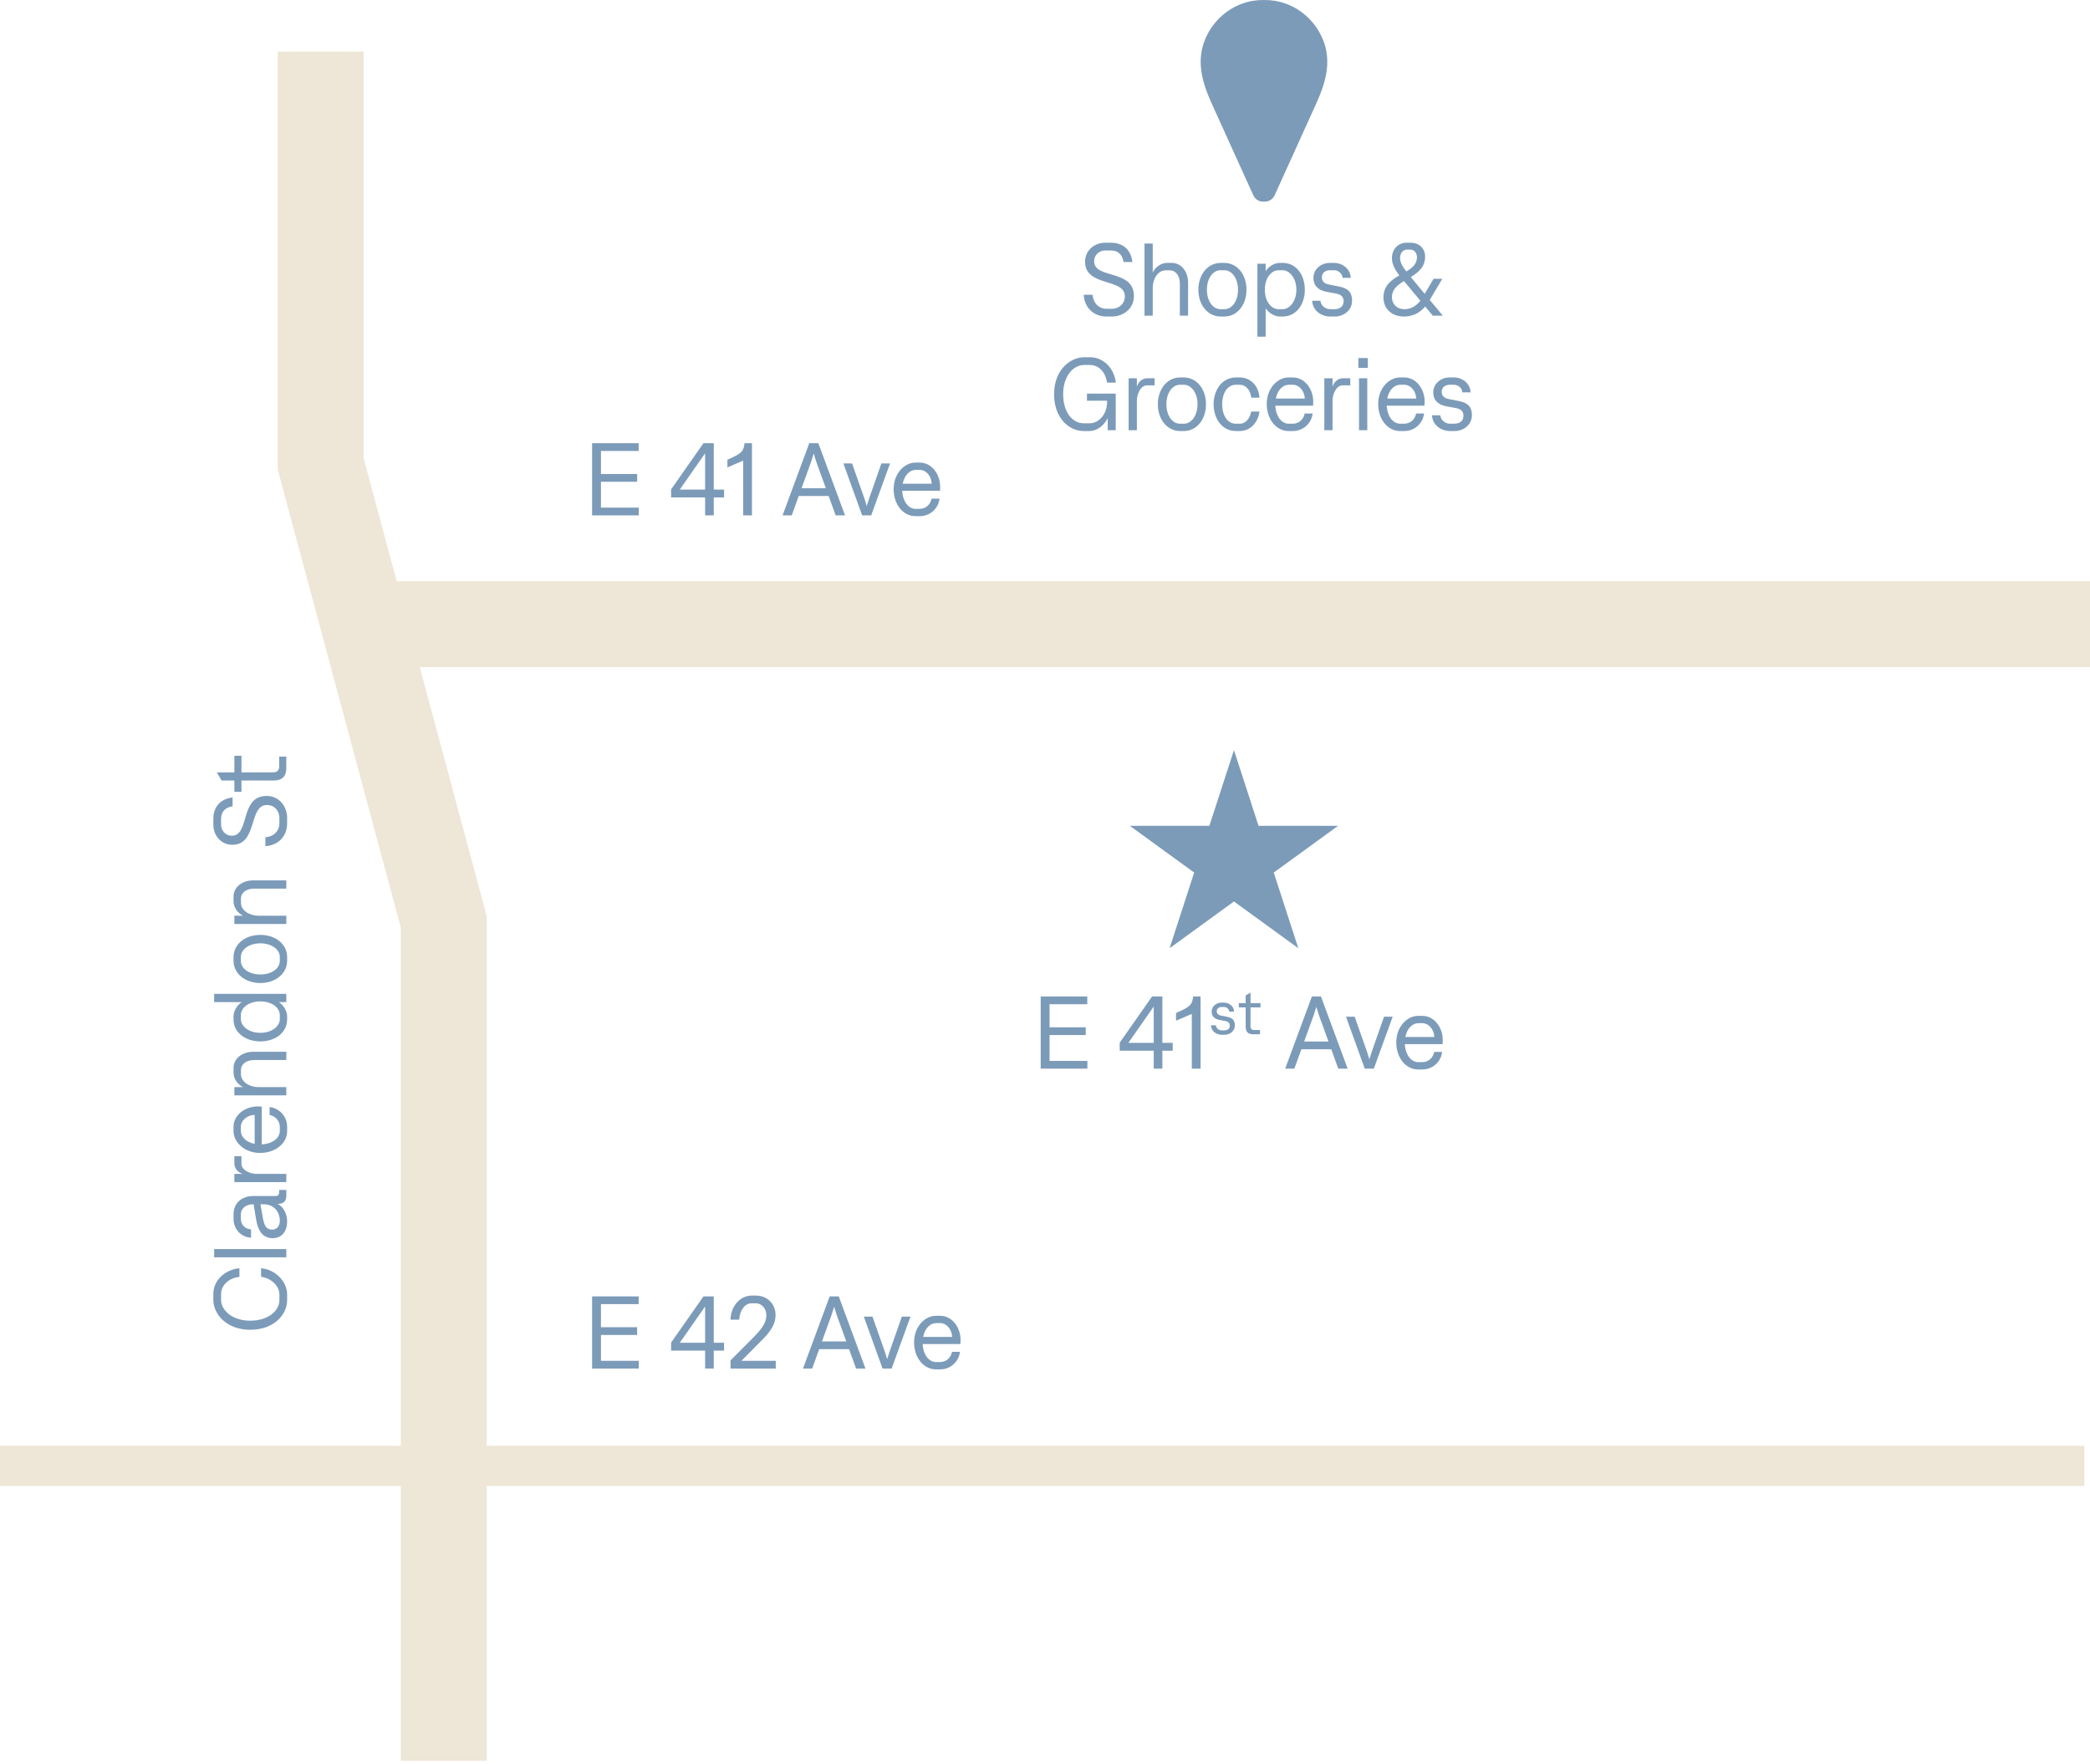 <?xml version="1.0" encoding="UTF-8"?>
<svg xmlns="http://www.w3.org/2000/svg" width="365" height="308" viewBox="0 0 365 308" fill="none">
  <path d="M103.404 90V77.4H111.54V78.75H104.952V82.782H111.27V84.132H104.952V88.65H111.558V90H103.404ZM123.142 90V86.868H117.202V85.464L122.854 77.4H124.654V85.5H126.454V86.868H124.654V90H123.142ZM118.714 85.5H123.142V79.164L118.714 85.5ZM131.324 77.4V90H129.794V80.442L127.04 81.63V80.28C129.326 79.29 129.848 78.912 130.01 77.544L130.028 77.4H131.324ZM142.087 79.272C142.087 79.272 141.799 80.226 141.637 80.694L139.981 85.266H144.229L142.573 80.694C142.411 80.244 142.141 79.272 142.141 79.272H142.087ZM136.669 90L141.331 77.4H142.915L147.577 90H145.939L144.715 86.616H139.495L138.271 90H136.669ZM150.564 90L147.288 80.928H148.8L150.924 86.94C151.086 87.408 151.338 88.29 151.338 88.29H151.392C151.392 88.29 151.68 87.408 151.824 86.94L153.93 80.928H155.442L152.148 90H150.564ZM156.068 85.41C156.068 82.62 158.012 80.784 159.866 80.784H160.622C162.674 80.784 164.186 82.764 164.186 85.014C164.186 85.356 164.168 85.536 164.15 85.716H157.562C157.67 87.642 158.696 88.866 159.902 88.866H160.604C161.738 88.866 162.512 88.038 162.692 87.084H164.078C163.898 88.74 162.494 90.144 160.622 90.144H159.884C157.76 90.144 156.068 88.146 156.068 85.41ZM157.652 84.474H162.71C162.674 83.196 161.774 82.062 160.622 82.062H159.92C158.894 82.062 157.94 82.962 157.652 84.474Z" fill="#7C9BB9"></path>
  <path d="M103.404 239V226.4H111.54V227.75H104.952V231.782H111.27V233.132H104.952V237.65H111.558V239H103.404ZM123.142 239V235.868H117.202V234.464L122.854 226.4H124.654V234.5H126.454V235.868H124.654V239H123.142ZM118.714 234.5H123.142V228.164L118.714 234.5ZM127.578 230.468C127.632 227.948 129.396 226.256 131.268 226.256H132.024C134.094 226.256 135.444 227.822 135.444 229.64C135.444 231.224 134.67 232.484 132.744 234.356L129.486 237.65H135.48V239H127.578V237.578L131.628 233.51C133.248 231.872 133.842 230.828 133.842 229.64C133.842 228.632 133.104 227.606 132.006 227.606H131.232C130.17 227.606 129.198 228.722 129.09 230.468H127.578ZM145.655 228.272C145.655 228.272 145.367 229.226 145.205 229.694L143.549 234.266H147.797L146.141 229.694C145.979 229.244 145.709 228.272 145.709 228.272H145.655ZM140.237 239L144.899 226.4H146.483L151.145 239H149.507L148.283 235.616H143.063L141.839 239H140.237ZM154.132 239L150.856 229.928H152.368L154.492 235.94C154.654 236.408 154.906 237.29 154.906 237.29H154.96C154.96 237.29 155.248 236.408 155.392 235.94L157.498 229.928H159.01L155.716 239H154.132ZM159.637 234.41C159.637 231.62 161.581 229.784 163.435 229.784H164.191C166.243 229.784 167.755 231.764 167.755 234.014C167.755 234.356 167.737 234.536 167.719 234.716H161.131C161.239 236.642 162.265 237.866 163.471 237.866H164.173C165.307 237.866 166.081 237.038 166.261 236.084H167.647C167.467 237.74 166.063 239.144 164.191 239.144H163.453C161.329 239.144 159.637 237.146 159.637 234.41ZM161.221 233.474H166.279C166.243 232.196 165.343 231.062 164.191 231.062H163.489C162.463 231.062 161.509 231.962 161.221 233.474Z" fill="#7C9BB9"></path>
  <path d="M50.144 227.06C50.144 229.562 47.876 232.226 43.7 232.226C39.506 232.226 37.256 229.454 37.256 227.006L37.256 225.98C37.256 223.64 39.2 221.75 41.81 221.48L41.81 222.992C39.938 223.172 38.606 224.504 38.606 225.98L38.606 226.988C38.606 228.824 40.568 230.642 43.7 230.642C46.814 230.642 48.794 228.914 48.794 227.06L48.794 226.052C48.794 224.558 47.318 223.19 45.59 222.974L45.59 221.48C48.092 221.696 50.144 223.802 50.144 226.052L50.144 227.06ZM50 219.576L37.4 219.576L37.4 218.136L50 218.136L50 219.576ZM50.144 213.316C50.144 215.098 49.172 216.232 47.624 216.232C45.842 216.232 45.032 214.864 44.726 212.956L44.294 210.31L44.186 210.31C42.926 210.31 42.062 211.066 42.062 212.074L42.062 212.83C42.062 213.838 42.692 214.594 43.844 214.702L43.844 216.16C41.954 216.016 40.784 214.54 40.784 212.83L40.784 212.074C40.784 210.13 42.188 208.87 44.222 208.87L48.002 208.87C48.704 208.87 48.758 208.618 48.758 207.808L50 207.808L50 208.816C50 209.644 49.64 210.274 48.488 210.238C49.478 210.724 50.144 211.966 50.144 213.316ZM47.552 214.738C48.362 214.738 48.866 214.09 48.866 213.19C48.866 211.588 47.804 210.31 46.058 210.31L45.482 210.31L45.896 212.65C46.13 213.928 46.436 214.738 47.552 214.738ZM42.17 203.241C42.17 204.393 43.754 205.006 44.816 205.006L50 205.006L50 206.446L40.928 206.446L40.928 205.006L42.386 205.006C41.522 204.718 40.928 204.051 40.928 203.169L40.928 201.909L42.17 201.909L42.17 203.241ZM45.41 201.344C42.62 201.344 40.784 199.4 40.784 197.546L40.784 196.79C40.784 194.738 42.764 193.226 45.014 193.226C45.356 193.226 45.536 193.244 45.716 193.262L45.716 199.85C47.642 199.742 48.866 198.716 48.866 197.51L48.866 196.808C48.866 195.674 48.038 194.9 47.084 194.72L47.084 193.334C48.74 193.514 50.144 194.918 50.144 196.79L50.144 197.528C50.144 199.652 48.146 201.344 45.41 201.344ZM44.474 199.76L44.474 194.702C43.196 194.738 42.062 195.638 42.062 196.79L42.062 197.492C42.062 198.518 42.962 199.472 44.474 199.76ZM50 191.293L40.928 191.293L40.928 189.853L42.458 189.853C41.54 189.421 40.784 188.431 40.784 187.369L40.784 186.487C40.784 184.921 42.242 183.679 44.222 183.679L50 183.679L50 185.119L44.366 185.119C43.052 185.119 42.08 185.821 42.08 186.865L42.08 187.585C42.08 188.953 43.574 189.853 45.122 189.853L50 189.853L50 191.293ZM50.144 178.015C50.144 180.301 48.11 181.867 45.464 181.867C42.8 181.867 40.784 180.265 40.784 178.051L40.784 177.475C40.784 176.521 41.432 175.495 42.224 175.009L37.4 175.009L37.4 173.569L50 173.569L50 175.009L48.722 175.009C49.496 175.531 50.144 176.575 50.144 177.475L50.144 178.015ZM48.866 177.295C48.866 175.963 47.48 174.883 45.464 174.883C43.448 174.883 42.062 175.963 42.062 177.295L42.062 177.979C42.062 179.185 43.412 180.373 45.464 180.373C47.516 180.373 48.866 179.203 48.866 177.979L48.866 177.295ZM50.144 167.784C50.144 170.016 48.128 171.672 45.464 171.672C42.8 171.672 40.784 170.016 40.784 167.784L40.784 167.154C40.784 164.922 42.764 163.266 45.464 163.266C48.164 163.266 50.144 164.922 50.144 167.136L50.144 167.784ZM48.866 167.118C48.866 165.822 47.462 164.742 45.464 164.742C43.484 164.742 42.062 165.822 42.062 167.118L42.062 167.802C42.062 169.116 43.448 170.178 45.464 170.178C47.48 170.178 48.866 169.116 48.866 167.802L48.866 167.118ZM50 161.358L40.928 161.358L40.928 159.918L42.458 159.918C41.54 159.486 40.784 158.496 40.784 157.434L40.784 156.552C40.784 154.986 42.242 153.744 44.222 153.744L50 153.744L50 155.184L44.366 155.184C43.052 155.184 42.08 155.886 42.08 156.93L42.08 157.65C42.08 159.018 43.574 159.918 45.122 159.918L50 159.918L50 161.358ZM50.144 143.787C50.144 145.965 48.668 147.639 46.346 147.765L46.346 146.217C47.876 146.091 48.794 145.083 48.794 143.769L48.794 142.797C48.794 141.861 48.128 140.583 46.616 140.583C43.376 140.583 45.032 147.531 40.568 147.531C38.552 147.531 37.256 145.857 37.256 143.985L37.256 143.013C37.256 141.051 38.354 139.521 40.622 139.269L40.622 140.799C39.29 141.033 38.606 141.771 38.606 143.049L38.606 143.985C38.606 144.957 39.29 145.947 40.496 145.947C43.664 145.947 41.828 138.999 46.562 138.999C48.83 138.999 50.144 140.907 50.144 142.833L50.144 143.787ZM38.696 136.306L37.868 134.884L40.928 134.884L40.928 131.986L42.17 131.986L42.17 134.884L47.642 134.884C48.434 134.884 48.758 134.506 48.758 133.84L48.758 132.13L50 132.13L50 134.128C50 135.568 49.316 136.306 47.75 136.306L42.17 136.306L42.17 138.286L40.928 138.286L40.928 136.306L38.696 136.306Z" fill="#7C9BB9"></path>
  <path d="M77.5 307.5V161L56 81V9" stroke="#EEE6D6" stroke-width="15"></path>
  <path d="M67 109C73.798 109 258.034 109 365 109" stroke="#EEE6D6" stroke-width="15"></path>
  <path d="M0 256L364 256" stroke="#EEE6D6" stroke-width="7"></path>
  <path d="M193.241 55.275C191.063 55.275 189.389 53.799 189.263 51.477H190.811C190.937 53.007 191.945 53.925 193.259 53.925H194.231C195.167 53.925 196.445 53.259 196.445 51.747C196.445 48.507 189.497 50.163 189.497 45.699C189.497 43.683 191.171 42.387 193.043 42.387H194.015C195.977 42.387 197.507 43.485 197.759 45.753H196.229C195.995 44.421 195.257 43.737 193.979 43.737H193.043C192.071 43.737 191.081 44.421 191.081 45.627C191.081 48.795 198.029 46.959 198.029 51.693C198.029 53.961 196.121 55.275 194.195 55.275H193.241ZM199.875 55.131V42.531H201.315V47.589C201.747 46.671 202.737 45.915 203.799 45.915H204.681C206.247 45.915 207.489 47.373 207.489 49.353V55.131H206.049V49.497C206.049 48.183 205.347 47.211 204.303 47.211H203.583C202.215 47.211 201.315 48.705 201.315 50.253V55.131H199.875ZM213.171 55.275C210.939 55.275 209.283 53.259 209.283 50.595C209.283 47.931 210.939 45.915 213.171 45.915H213.801C216.033 45.915 217.689 47.895 217.689 50.595C217.689 53.295 216.033 55.275 213.819 55.275H213.171ZM213.837 53.997C215.133 53.997 216.213 52.593 216.213 50.595C216.213 48.615 215.133 47.193 213.837 47.193H213.153C211.839 47.193 210.777 48.579 210.777 50.595C210.777 52.611 211.839 53.997 213.153 53.997H213.837ZM224.061 45.915C226.293 45.915 227.877 47.931 227.877 50.595C227.877 53.241 226.311 55.275 224.043 55.275H223.503C222.585 55.275 221.559 54.645 221.037 53.853V58.803H219.597V46.059H221.037V47.355C221.523 46.563 222.531 45.915 223.485 45.915H224.061ZM223.305 47.193C221.991 47.193 220.893 48.579 220.893 50.595C220.893 52.611 221.991 53.997 223.305 53.997H223.989C225.213 53.997 226.401 52.647 226.401 50.595C226.401 48.543 225.195 47.193 223.989 47.193H223.305ZM232.33 55.275C230.692 55.275 229.234 54.195 229.162 52.521H230.602C230.71 53.439 231.484 53.997 232.33 53.997H233.05C233.86 53.997 234.652 53.619 234.652 52.611C234.652 51.837 234.22 51.423 233.302 51.261L231.646 50.955C230.134 50.667 229.378 49.821 229.378 48.525C229.378 46.959 230.764 45.915 232.222 45.915H232.996C234.454 45.915 235.858 46.977 235.894 48.525H234.472C234.418 47.787 233.752 47.193 232.978 47.193H232.24C231.484 47.193 230.854 47.625 230.854 48.435C230.854 49.047 231.214 49.515 232.042 49.677L233.77 50.019C235.156 50.289 236.128 50.811 236.128 52.521C236.128 54.213 234.652 55.275 233.104 55.275H232.33ZM241.61 51.945C241.61 49.875 242.978 48.903 244.382 48.093C243.68 47.175 243.086 46.149 243.086 45.123C243.086 43.431 244.256 42.387 245.642 42.387H246.38C247.838 42.387 248.882 43.395 248.882 44.799C248.882 46.635 247.694 47.571 246.38 48.381L248.81 51.315L250.358 48.687H251.888L249.692 52.377L251.978 55.131H250.232L248.9 53.529C247.91 54.681 246.686 55.275 245.21 55.275C243.05 55.275 241.61 53.925 241.61 51.945ZM243.086 51.891C243.086 53.115 243.95 53.997 245.264 53.997C246.362 53.997 247.28 53.493 248.054 52.521L245.192 49.083C244.058 49.785 243.086 50.541 243.086 51.891ZM244.508 45.105C244.508 45.879 245.03 46.689 245.606 47.409C246.632 46.797 247.46 46.113 247.46 44.925C247.46 44.133 246.956 43.593 246.29 43.593H245.696C245.084 43.593 244.508 44.115 244.508 45.105ZM189.235 75.275C186.715 75.275 184.087 73.043 184.087 68.831C184.087 64.601 186.895 62.387 189.361 62.387H190.351C192.799 62.387 194.599 64.403 194.869 66.815H193.339C193.141 65.267 192.079 63.737 190.351 63.737H189.361C187.399 63.737 185.671 65.717 185.671 68.831C185.671 71.963 187.255 73.925 189.289 73.925H190.279C192.061 73.925 193.339 72.125 193.339 70.307V69.983H189.829V68.741H194.851V75.131H193.447V73.007C193.015 73.997 191.827 75.275 190.225 75.275H189.235ZM200.31 67.301C199.158 67.301 198.546 68.885 198.546 69.947V75.131H197.106V66.059H198.546V67.517C198.834 66.653 199.5 66.059 200.382 66.059H201.642V67.301H200.31ZM206.096 75.275C203.864 75.275 202.208 73.259 202.208 70.595C202.208 67.931 203.864 65.915 206.096 65.915H206.726C208.958 65.915 210.614 67.895 210.614 70.595C210.614 73.295 208.958 75.275 206.744 75.275H206.096ZM206.762 73.997C208.058 73.997 209.138 72.593 209.138 70.595C209.138 68.615 208.058 67.193 206.762 67.193H206.078C204.764 67.193 203.702 68.579 203.702 70.595C203.702 72.611 204.764 73.997 206.078 73.997H206.762ZM215.852 75.275C213.332 75.275 211.946 73.007 211.946 70.595C211.946 68.183 213.368 65.915 215.87 65.915H216.5C218.408 65.915 219.83 67.391 219.956 69.443H218.516C218.39 68.201 217.634 67.193 216.5 67.193H215.852C214.268 67.193 213.44 68.795 213.44 70.595C213.44 72.377 214.25 73.997 215.834 73.997H216.5C217.616 73.997 218.282 73.007 218.516 71.873H219.956C219.722 73.673 218.48 75.275 216.482 75.275H215.852ZM221.228 70.541C221.228 67.751 223.172 65.915 225.026 65.915H225.782C227.834 65.915 229.346 67.895 229.346 70.145C229.346 70.487 229.328 70.667 229.31 70.847H222.722C222.83 72.773 223.856 73.997 225.062 73.997H225.764C226.898 73.997 227.672 73.169 227.852 72.215H229.238C229.058 73.871 227.654 75.275 225.782 75.275H225.044C222.92 75.275 221.228 73.277 221.228 70.541ZM222.812 69.605H227.87C227.834 68.327 226.934 67.193 225.782 67.193H225.08C224.054 67.193 223.1 68.093 222.812 69.605ZM234.482 67.301C233.33 67.301 232.718 68.885 232.718 69.947V75.131H231.278V66.059H232.718V67.517C233.006 66.653 233.672 66.059 234.554 66.059H235.814V67.301H234.482ZM237.343 75.131V66.059H238.783V75.131H237.343ZM237.235 62.531H238.873V64.241H237.235V62.531ZM240.687 70.541C240.687 67.751 242.631 65.915 244.485 65.915H245.241C247.293 65.915 248.805 67.895 248.805 70.145C248.805 70.487 248.787 70.667 248.769 70.847H242.181C242.289 72.773 243.315 73.997 244.521 73.997H245.223C246.357 73.997 247.131 73.169 247.311 72.215H248.697C248.517 73.871 247.113 75.275 245.241 75.275H244.503C242.379 75.275 240.687 73.277 240.687 70.541ZM242.271 69.605H247.329C247.293 68.327 246.393 67.193 245.241 67.193H244.539C243.513 67.193 242.559 68.093 242.271 69.605ZM253.257 75.275C251.619 75.275 250.161 74.195 250.089 72.521H251.529C251.637 73.439 252.411 73.997 253.257 73.997H253.977C254.787 73.997 255.579 73.619 255.579 72.611C255.579 71.837 255.147 71.423 254.229 71.261L252.573 70.955C251.061 70.667 250.305 69.821 250.305 68.525C250.305 66.959 251.691 65.915 253.149 65.915H253.923C255.381 65.915 256.785 66.977 256.821 68.525H255.399C255.345 67.787 254.679 67.193 253.905 67.193H253.167C252.411 67.193 251.781 67.625 251.781 68.435C251.781 69.047 252.141 69.515 252.969 69.677L254.697 70.019C256.083 70.289 257.055 70.811 257.055 72.521C257.055 74.213 255.579 75.275 254.031 75.275H253.257Z" fill="#7C9BB9"></path>
  <path d="M231.04 6.921C229.858 4.009 227.467 1.692 224.555 0.638C223.332 0.196 222.036 -0.013 220.74 0.001C219.444 -0.017 218.147 0.196 216.927 0.638C214.016 1.692 211.625 4.009 210.443 6.921C208.911 10.692 209.93 14.315 211.528 17.881C213.957 23.297 216.439 28.685 218.879 34.094C219.239 34.897 220.005 35.265 220.743 35.209C221.481 35.265 222.244 34.894 222.608 34.094C225.048 28.685 227.529 23.294 229.958 17.881C231.556 14.315 232.575 10.692 231.043 6.921H231.04Z" fill="#7C9BB9"></path>
  <path d="M181.749 186.625V174.025H189.885V175.375H183.297V179.407H189.615V180.757H183.297V185.275H189.903V186.625H181.749ZM201.487 186.625V183.493H195.547V182.089L201.199 174.025H202.999V182.125H204.799V183.493H202.999V186.625H201.487ZM197.059 182.125H201.487V175.789L197.059 182.125ZM209.668 174.025V186.625H208.138V177.067L205.384 178.255V176.905C207.67 175.915 208.192 175.537 208.354 174.169L208.372 174.025H209.668ZM213.381 180.711C212.398 180.711 211.524 180.063 211.48 179.059H212.344C212.409 179.61 212.874 179.945 213.381 179.945H213.813C214.299 179.945 214.774 179.718 214.774 179.113C214.774 178.649 214.515 178.4 213.964 178.303L212.971 178.119C212.064 177.947 211.61 177.439 211.61 176.661C211.61 175.722 212.442 175.095 213.316 175.095H213.781C214.656 175.095 215.498 175.733 215.52 176.661H214.666C214.634 176.219 214.234 175.862 213.77 175.862H213.327C212.874 175.862 212.496 176.121 212.496 176.607C212.496 176.975 212.712 177.255 213.208 177.353L214.245 177.558C215.077 177.72 215.66 178.033 215.66 179.059C215.66 180.074 214.774 180.711 213.846 180.711H213.381ZM217.542 173.843L218.395 173.346V175.182H220.134V175.927H218.395V179.21C218.395 179.685 218.622 179.88 219.022 179.88H220.048V180.625H218.849C217.985 180.625 217.542 180.215 217.542 179.275V175.927H216.354V175.182H217.542V173.843ZM229.865 175.897C229.865 175.897 229.577 176.851 229.415 177.319L227.759 181.891H232.007L230.351 177.319C230.189 176.869 229.919 175.897 229.919 175.897H229.865ZM224.447 186.625L229.109 174.025H230.693L235.355 186.625H233.717L232.493 183.241H227.273L226.049 186.625H224.447ZM238.342 186.625L235.066 177.553H236.578L238.702 183.565C238.864 184.033 239.116 184.915 239.116 184.915H239.17C239.17 184.915 239.458 184.033 239.602 183.565L241.708 177.553H243.22L239.926 186.625H238.342ZM243.847 182.035C243.847 179.245 245.791 177.409 247.645 177.409H248.401C250.453 177.409 251.965 179.389 251.965 181.639C251.965 181.981 251.947 182.161 251.929 182.341H245.341C245.449 184.267 246.475 185.491 247.681 185.491H248.383C249.517 185.491 250.291 184.663 250.471 183.709H251.857C251.677 185.365 250.273 186.769 248.401 186.769H247.663C245.539 186.769 243.847 184.771 243.847 182.035ZM245.431 181.099H250.489C250.453 179.821 249.553 178.687 248.401 178.687H247.699C246.673 178.687 245.719 179.587 245.431 181.099Z" fill="#7C9BB9"></path>
  <path d="M215.5 131L219.794 144.215H233.689L222.448 152.382L226.741 165.597L215.5 157.43L204.259 165.597L208.552 152.382L197.311 144.215H211.206L215.5 131Z" fill="#7C9BB9"></path>
</svg>
